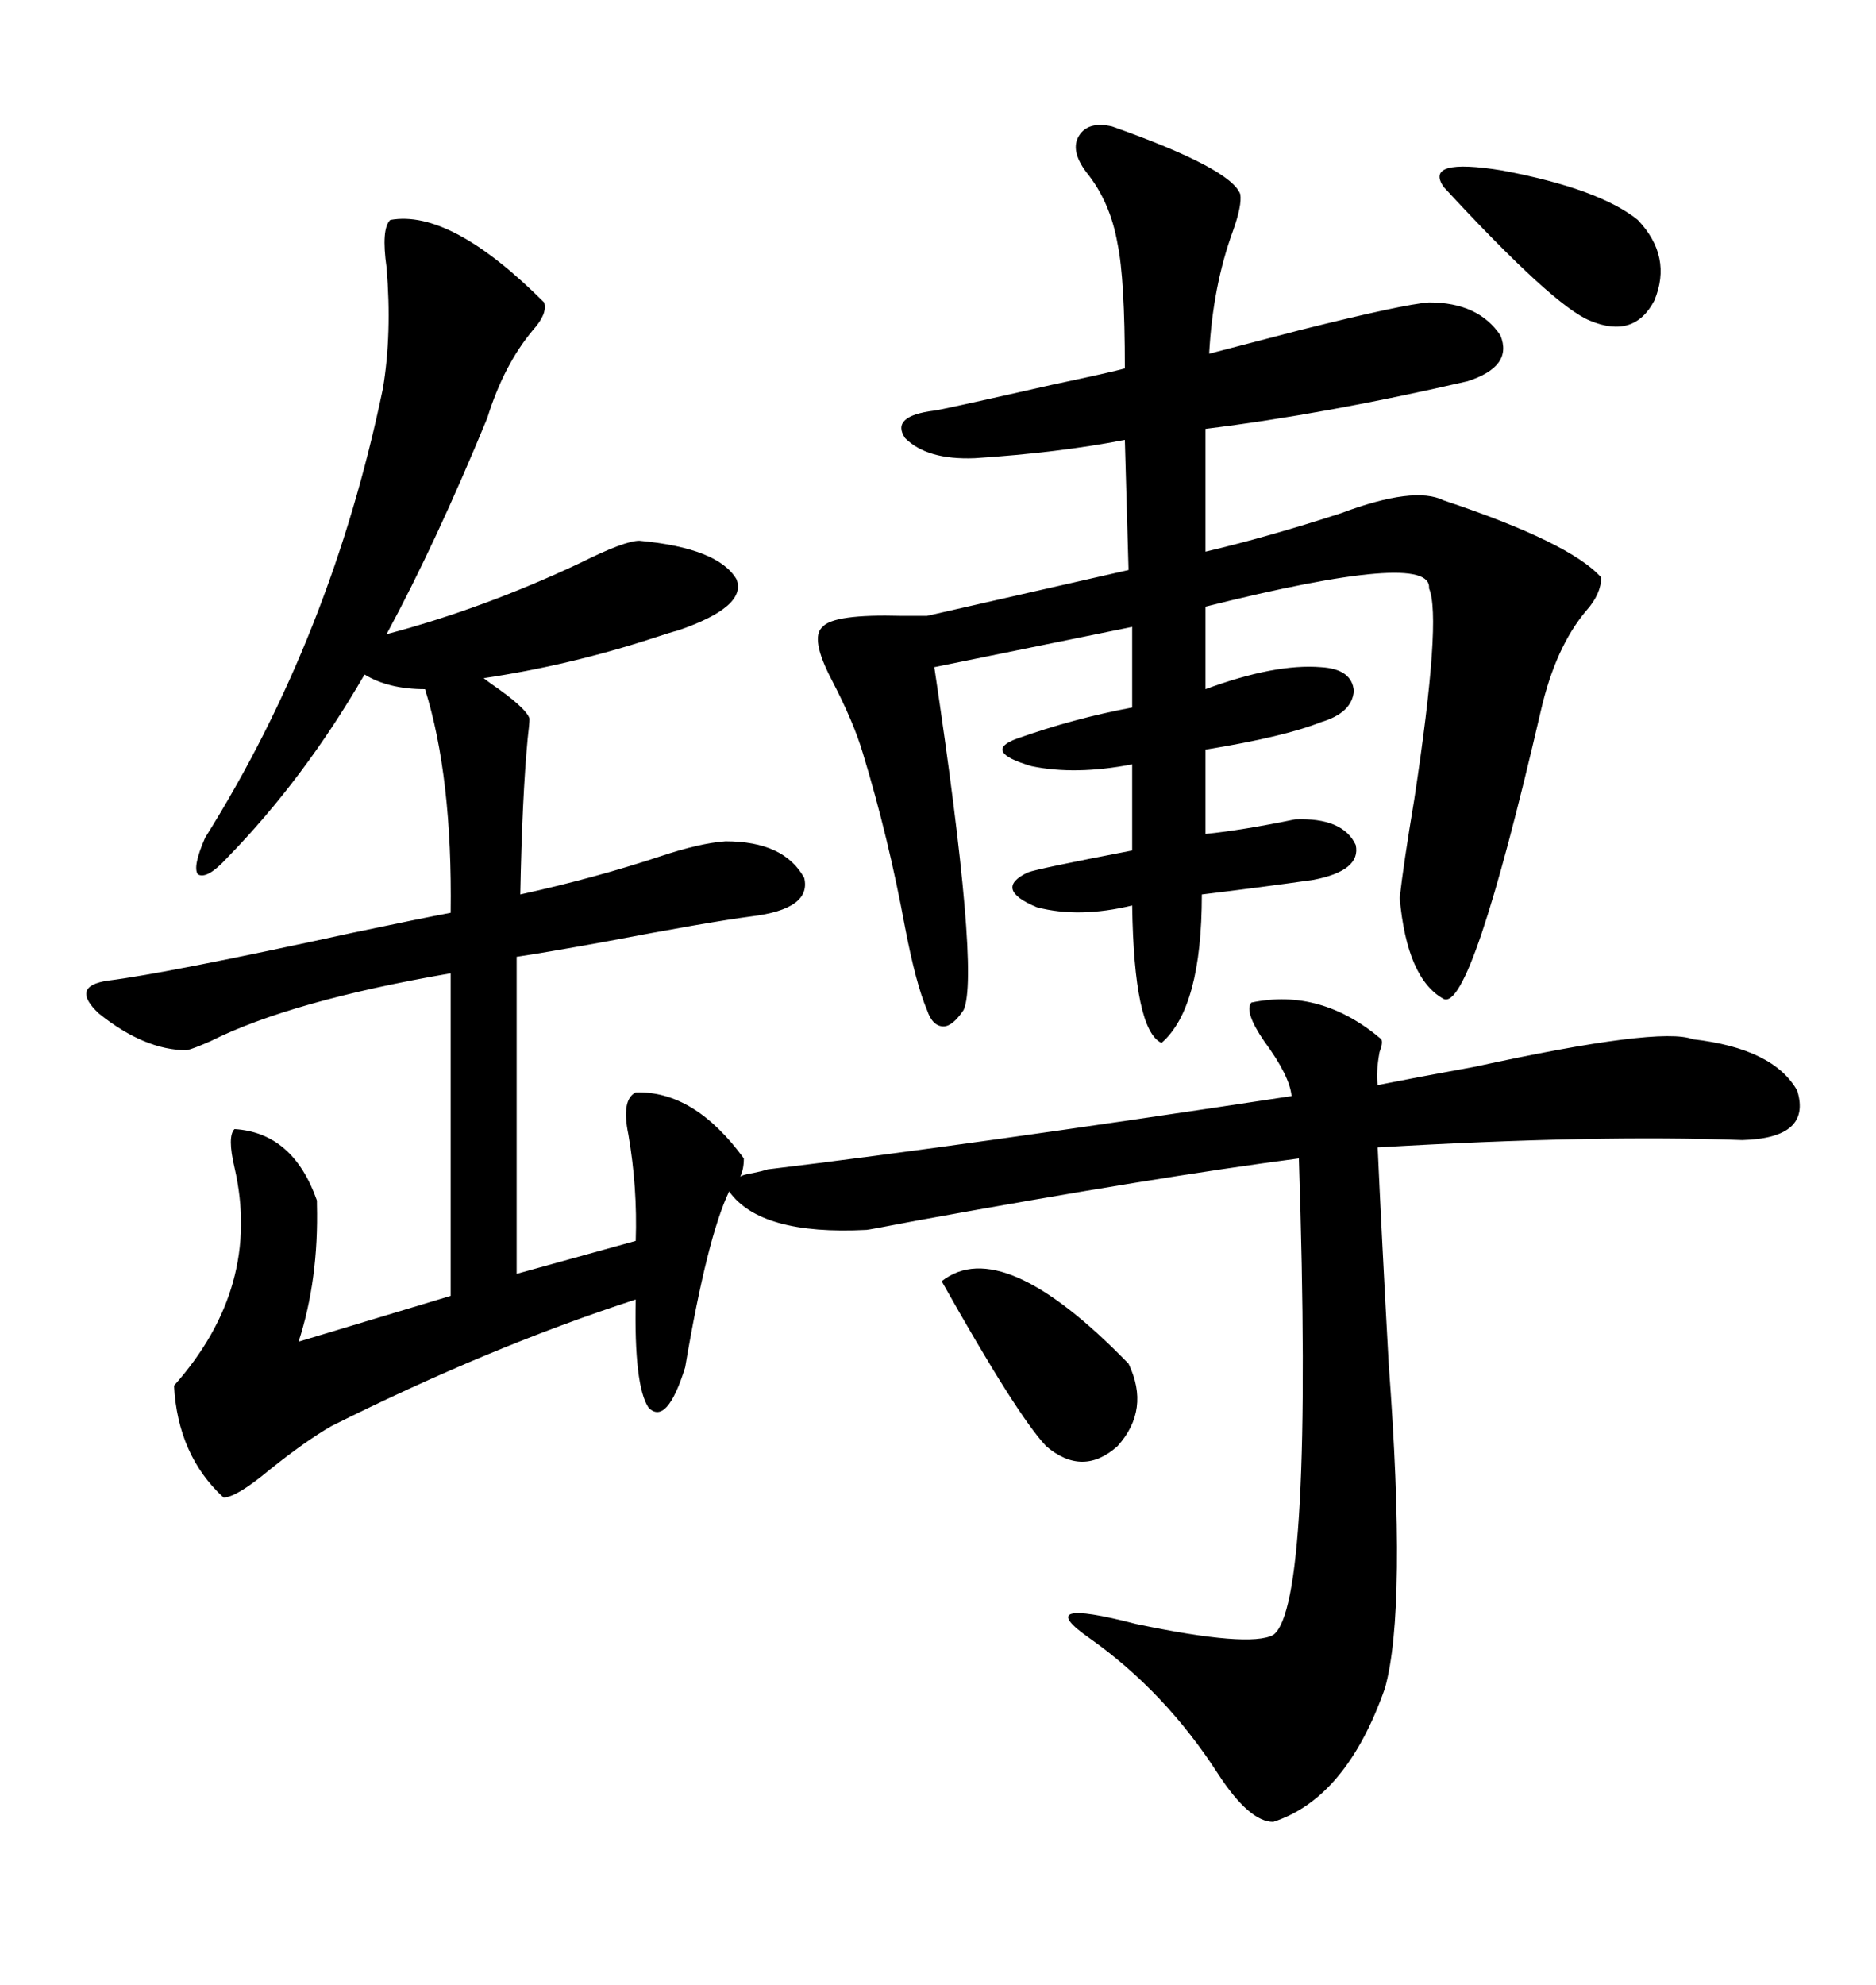 <svg xmlns="http://www.w3.org/2000/svg" xmlns:xlink="http://www.w3.org/1999/xlink" width="300" height="317.285"><path d="M62.40 35.16L62.40 35.16Q72.07 33.40 87.01 48.34L87.01 48.34Q87.60 50.10 85.25 52.73L85.25 52.73Q80.57 58.30 77.93 66.80L77.93 66.80Q69.73 86.72 61.82 101.37L61.82 101.37Q77.34 97.27 92.87 89.94L92.87 89.94Q99.90 86.43 102.25 86.43L102.25 86.43Q114.84 87.60 117.77 92.58L117.77 92.58Q119.53 96.97 108.40 100.78L108.40 100.78Q107.23 101.07 104.59 101.95L104.59 101.95Q91.11 106.35 77.34 108.40L77.34 108.40Q77.34 108.40 78.52 109.28L78.52 109.28Q84.08 113.09 84.67 114.84L84.67 114.84Q84.67 115.72 84.38 118.07L84.38 118.07Q83.50 127.44 83.20 142.97L83.20 142.97Q95.21 140.33 105.76 136.82L105.76 136.82Q111.91 134.77 116.02 134.47L116.02 134.47Q125.39 134.47 128.61 140.33L128.61 140.33Q129.79 145.31 120.12 146.48L120.12 146.48Q113.38 147.36 96.39 150.59L96.39 150.59Q86.72 152.34 82.62 152.93L82.62 152.93L82.62 203.61L101.66 198.34Q101.95 189.84 100.49 181.35L100.49 181.35Q99.32 175.78 101.66 174.61L101.66 174.61Q111.04 174.32 118.95 185.16L118.95 185.16Q118.95 186.91 118.36 188.09L118.36 188.09Q118.65 187.79 120.41 187.50L120.41 187.50Q121.88 187.21 122.75 186.91L122.75 186.91Q154.39 183.11 206.54 175.20L206.54 175.20Q206.25 171.97 202.15 166.41L202.15 166.41Q198.93 161.72 200.10 160.25L200.10 160.25Q211.23 157.91 220.90 166.11L220.90 166.11Q221.19 166.70 220.61 168.16L220.61 168.16Q220.02 171.39 220.31 173.44L220.31 173.44Q226.17 172.27 235.84 170.51L235.84 170.51Q265.43 164.06 270.70 166.11L270.70 166.11Q283.59 167.58 287.40 174.32L287.40 174.32Q289.75 181.93 278.61 182.23L278.61 182.23Q255.18 181.35 220.31 183.40L220.31 183.40Q220.90 196.58 222.07 217.97L222.07 217.97Q225 257.23 221.48 269.82L221.48 269.82Q215.33 287.40 203.61 291.21L203.61 291.21Q199.80 291.21 194.82 283.59L194.82 283.59Q186.33 270.41 174.32 261.91L174.32 261.91Q164.65 255.18 181.64 259.57L181.64 259.57Q199.80 263.38 203.61 261.33L203.61 261.33Q210.06 256.64 207.71 185.16L207.71 185.16Q185.16 188.09 146.48 195.12L146.48 195.12Q138.87 196.58 138.57 196.58L138.57 196.58Q121.58 197.46 116.60 190.43L116.60 190.43Q113.09 197.75 109.57 218.55L109.57 218.55Q106.64 227.93 103.71 225L103.71 225Q101.37 221.48 101.66 207.71L101.66 207.71Q78.22 215.33 53.03 227.93L53.03 227.93Q48.93 230.27 43.07 234.96L43.07 234.96Q37.79 239.36 35.74 239.36L35.74 239.36Q28.42 232.62 27.83 221.48L27.83 221.48Q41.89 205.66 37.50 186.62L37.50 186.62Q36.33 181.64 37.50 180.47L37.50 180.47Q46.88 181.05 50.68 191.89L50.68 191.89Q50.68 191.89 50.68 192.48L50.68 192.48Q50.98 204.49 47.75 214.45L47.75 214.45L72.07 207.13L72.07 155.57Q46.58 159.96 33.69 166.41L33.69 166.41Q31.05 167.58 29.88 167.87L29.88 167.87Q23.14 167.87 15.82 162.01L15.82 162.01Q11.13 157.62 17.29 156.74L17.29 156.74Q26.66 155.57 56.25 149.12L56.25 149.12Q67.38 146.78 72.07 145.90L72.07 145.90Q72.36 124.22 67.97 110.16L67.97 110.16Q62.11 110.16 58.30 107.81L58.30 107.81Q48.63 124.51 36.33 137.11L36.33 137.11Q33.11 140.63 31.64 139.75L31.64 139.75Q30.76 138.57 32.81 133.89L32.81 133.89Q53.03 101.66 61.23 62.11L61.23 62.11Q62.70 53.32 61.82 42.77L61.82 42.77Q60.94 36.62 62.40 35.16ZM177.83 20.21L177.83 20.21Q196.88 26.95 198.34 31.05L198.34 31.05Q198.63 32.81 197.17 36.91L197.17 36.91Q193.95 45.70 193.36 56.54L193.36 56.54Q198.93 55.08 208.01 52.73L208.01 52.73Q224.41 48.63 228.52 48.34L228.52 48.34Q236.43 48.34 239.94 53.61L239.94 53.61Q241.99 58.59 234.67 60.94L234.67 60.94Q211.82 66.21 192.77 68.55L192.77 68.55L192.77 88.18Q202.73 85.84 214.45 82.03L214.45 82.03Q226.17 77.64 230.86 79.98L230.86 79.98Q251.07 86.72 256.05 92.29L256.05 92.29Q256.05 94.92 253.71 97.56L253.71 97.56Q248.73 103.42 246.39 113.67L246.39 113.67Q235.25 161.72 230.86 159.67L230.86 159.67Q225 156.45 223.83 143.55L223.83 143.55Q224.41 138.28 226.17 127.73L226.17 127.73Q230.57 98.73 228.52 94.04L228.52 94.04Q229.10 87.89 192.77 96.97L192.77 96.97L192.77 110.16Q203.91 106.05 211.23 106.64L211.23 106.64Q216.21 106.93 216.50 110.45L216.50 110.45Q216.21 113.96 211.23 115.43L211.23 115.43Q205.37 117.77 192.77 119.82L192.77 119.82L192.77 133.30Q198.63 132.71 207.13 130.96L207.13 130.96Q214.75 130.66 216.80 135.06L216.80 135.06Q217.68 139.16 210.06 140.63L210.06 140.63Q201.86 141.80 192.19 142.97L192.19 142.97Q192.19 161.13 185.74 166.70L185.74 166.70Q181.35 164.65 181.05 144.73L181.05 144.73Q172.56 146.78 165.82 145.02L165.82 145.02Q158.79 142.09 164.36 139.45L164.36 139.45Q165.82 138.87 181.05 135.94L181.05 135.94L181.05 122.17Q171.97 123.93 164.94 122.46L164.94 122.46Q157.03 120.12 162.60 118.07L162.60 118.07Q171.68 114.84 181.05 113.09L181.05 113.09L181.05 100.20L149.41 106.64Q156.74 155.57 154.10 161.43L154.10 161.43Q152.34 164.06 150.88 164.06L150.88 164.06Q149.12 164.06 148.24 161.43L148.24 161.43Q146.48 157.32 144.73 148.24L144.73 148.24Q142.09 133.89 137.99 120.41L137.99 120.41Q136.52 115.43 133.01 108.69L133.01 108.69Q129.49 101.95 131.54 100.20L131.54 100.20Q133.30 98.14 144.14 98.44L144.14 98.44Q147.07 98.44 148.24 98.44L148.24 98.44L180.47 91.11L179.88 70.31Q169.34 72.36 155.86 73.24L155.86 73.24Q148.24 73.54 144.73 70.02L144.73 70.02Q142.38 66.50 149.41 65.63L149.41 65.63Q150 65.63 168.16 61.52L168.16 61.52Q177.83 59.47 179.88 58.89L179.88 58.89Q179.88 44.53 178.71 38.96L178.71 38.96Q177.54 32.23 173.73 27.54L173.73 27.54Q171.09 24.02 172.56 21.68L172.56 21.68Q174.02 19.34 177.83 20.21ZM150.59 204.79L150.59 204.79Q160.25 197.17 180.47 217.97L180.47 217.97Q183.98 225.29 178.71 231.15L178.71 231.15Q173.14 236.13 167.29 231.15L167.29 231.15Q162.60 226.17 150.59 204.79ZM230.86 29.88L230.86 29.88Q227.64 25.20 240.23 27.25L240.23 27.25Q255.76 30.18 261.91 35.16L261.91 35.16Q267.48 41.02 264.55 48.05L264.55 48.05Q261.33 54.20 254.30 51.27L254.30 51.27Q248.44 48.93 230.86 29.88Z"/></svg>